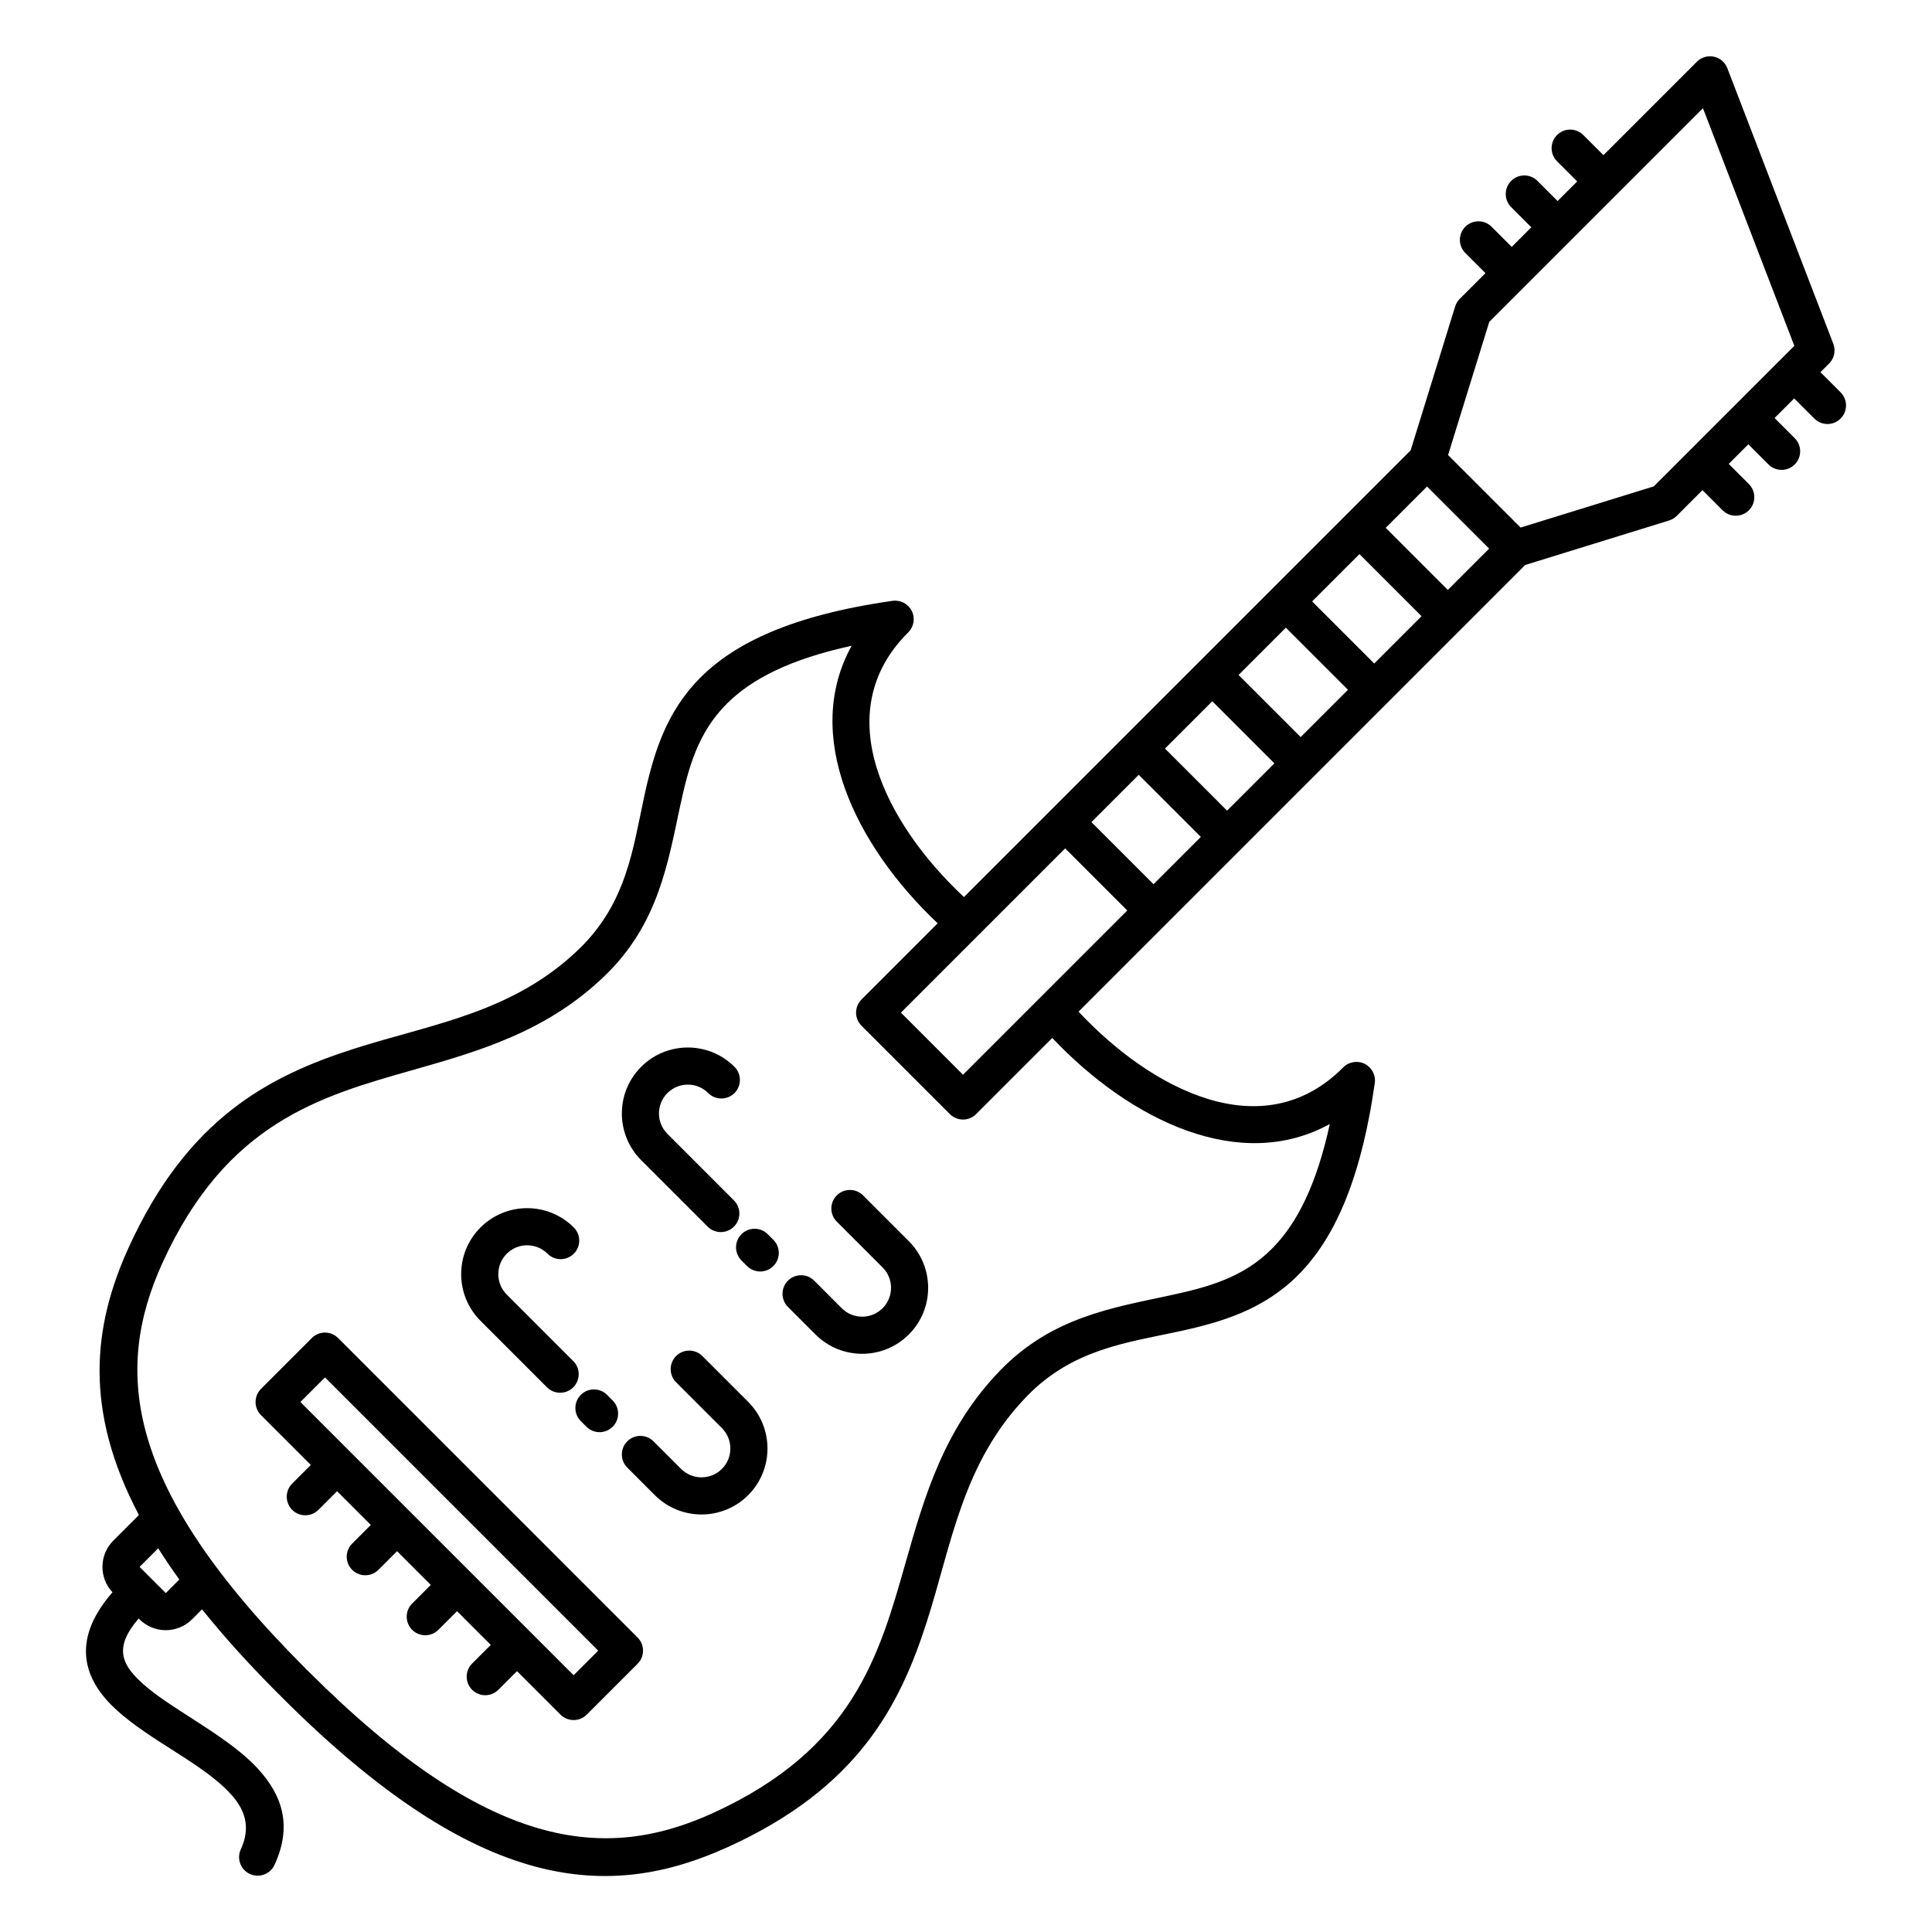 <?xml version="1.0" encoding="UTF-8"?>
<!-- Uploaded to: ICON Repo, www.iconrepo.com, Generator: ICON Repo Mixer Tools -->
<svg fill="#000000" width="800px" height="800px" version="1.1" viewBox="144 144 512 512" xmlns="http://www.w3.org/2000/svg">
 <path d="m568.93 185.12-5.34-5.336c-1.918-1.922-5.039-1.922-6.957 0-1.922 1.918-1.922 5.035 0 6.957l5.34 5.34-5.195 5.195-5.34-5.34c-1.922-1.922-5.039-1.922-6.957 0-1.922 1.922-1.922 5.039 0 6.957l5.336 5.34-5.195 5.195-5.34-5.34c-1.918-1.918-5.035-1.918-6.957 0-1.918 1.922-1.918 5.039 0 6.961l5.34 5.336-6.816 6.816c-0.562 0.566-0.984 1.262-1.219 2.023l-11.797 38.129-118.38 118.38c-10.645-9.992-19.336-21.996-23.109-34.219-3.879-12.562-2.332-25.336 8.344-35.922 1.508-1.492 1.887-3.785 0.941-5.684-0.945-1.898-3-2.981-5.102-2.68-26.617 3.801-41.652 11.168-50.75 20.188-9.316 9.242-12.613 20.352-15.137 32.051-2.906 13.488-4.633 27.863-17.109 39.961-17.641 17.105-39.195 19.906-59.816 26.535-22.445 7.219-43.98 18.348-59.59 52.582-9.52 20.875-12.004 43.074 2.691 70.949l-6.789 6.789c-3.762 3.766-3.836 9.832-0.215 13.684-5.883 6.742-7.531 12.617-6.91 17.648 0.473 3.82 2.269 7.344 5.098 10.609 3.473 4.008 8.621 7.68 14.168 11.281 6.766 4.394 14.184 8.695 18.961 13.906 3.68 4.019 5.469 8.672 2.691 14.672-1.145 2.465-0.07 5.391 2.394 6.535 2.465 1.141 5.391 0.066 6.531-2.398 4.816-10.387 2.012-18.496-4.363-25.453-5.281-5.766-13.375-10.656-20.852-15.512-3.988-2.59-7.777-5.168-10.656-7.961-2.199-2.133-3.891-4.312-4.207-6.887-0.355-2.859 0.969-5.879 4.09-9.488l0.219 0.223c3.84 3.836 10.07 3.836 13.91 0l2.656-2.656c5.688 7.102 12.414 14.566 20.281 22.434 0.137 0.137 0.281 0.266 0.43 0.383 0.117 0.148 0.246 0.293 0.383 0.43 52.414 52.414 86.902 54.051 118.38 39.699 34.23-15.609 45.367-37.145 52.582-59.59 6.629-20.621 9.43-42.176 26.535-59.816 12.098-12.477 26.473-14.203 39.961-17.113 11.699-2.519 22.809-5.816 32.047-15.133 9.02-9.098 16.387-24.133 20.191-50.75 0.301-2.102-0.777-4.156-2.68-5.102-1.898-0.945-4.191-0.566-5.684 0.941-10.586 10.676-23.359 12.223-35.922 8.344-12.223-3.777-24.227-12.465-34.219-23.109l118.38-118.38 38.129-11.793c0.762-0.234 1.457-0.656 2.023-1.223l6.812-6.812 5.34 5.34c1.922 1.918 5.039 1.918 6.961 0 1.918-1.922 1.918-5.039 0-6.957l-5.34-5.34 5.195-5.195 5.34 5.34c1.918 1.918 5.039 1.918 6.957 0 1.918-1.922 1.918-5.039 0-6.961l-5.34-5.34 5.195-5.195 5.34 5.34c1.922 1.922 5.039 1.922 6.957 0 1.922-1.918 1.922-5.035 0-6.957l-5.34-5.34 2.231-2.231c0.117-0.109 0.227-0.227 0.328-0.348 0.547-0.641 0.902-1.387 1.066-2.168 0.164-0.777 0.145-1.605-0.094-2.414-0.047-0.152-0.098-0.301-0.156-0.449l-28.047-72.949c-0.598-1.555-1.941-2.703-3.57-3.051-1.629-0.344-3.324 0.156-4.5 1.336zm-176.44 203.57c-22.168-20.98-35.836-49.969-22.797-73.551-16.262 3.539-26.43 8.762-32.988 15.266-7.848 7.781-10.32 17.285-12.445 27.137-3.289 15.25-5.773 31.273-19.879 44.949-15.234 14.773-33.027 19.98-50.961 25.074-24.555 6.981-49.383 13.871-66.344 51.062-13.078 28.68-10.055 59.578 37.703 107.34 0.137 0.137 0.266 0.281 0.383 0.43 0.148 0.117 0.293 0.246 0.434 0.383 47.754 47.758 78.652 50.781 107.33 37.703 37.191-16.961 44.082-41.789 51.062-66.344 5.094-17.934 10.301-35.723 25.074-50.961 13.676-14.105 29.699-16.59 44.949-19.879 9.852-2.125 19.355-4.598 27.137-12.445 6.504-6.559 11.727-16.727 15.266-32.988-23.582 13.039-52.57-0.629-73.551-22.797l-20.18 20.18c-1.922 1.922-5.035 1.922-6.957 0l-23.418-23.418c-1.918-1.922-1.918-5.035 0-6.957zm-166.12 143.54-4.941 4.941c-1.918 1.918-1.918 5.035 0 6.957 1.922 1.918 5.039 1.918 6.961 0l4.938-4.941 8.941 8.938-4.941 4.941c-1.922 1.918-1.922 5.035 0 6.957 1.918 1.922 5.035 1.922 6.957 0l4.941-4.941 8.938 8.938-4.941 4.941c-1.922 1.918-1.922 5.039 0 6.957 1.918 1.922 5.039 1.922 6.957 0l4.941-4.938 8.938 8.934-4.941 4.941c-1.918 1.922-1.918 5.039 0 6.957 1.922 1.922 5.039 1.922 6.957 0l4.941-4.938 11.52 11.52c1.922 1.922 5.039 1.922 6.961 0l13.477-13.477c1.918-1.922 1.918-5.035 0-6.957l-79.371-79.371c-1.922-1.922-5.035-1.922-6.957 0l-13.477 13.477c-1.922 1.922-1.922 5.039 0 6.961zm76.164 49.211-6.519 6.516-72.41-72.41 6.519-6.519zm-121.54-22.199 3.18 3.184 3.762 3.758 3.59-3.59c-2.031-2.816-3.894-5.578-5.602-8.281zm129.24-26.316 7.309 7.309c6.824 6.824 17.906 6.824 24.73 0 6.824-6.828 6.824-17.906 0-24.734l-12.141-12.137c-1.918-1.918-5.035-1.918-6.957 0-1.918 1.922-1.918 5.039 0 6.957l12.141 12.141c2.984 2.984 2.984 7.828 0 10.812-2.984 2.984-7.832 2.984-10.816 0l-7.309-7.305c-1.918-1.922-5.035-1.922-6.957 0-1.918 1.918-1.918 5.035 0 6.957zm-12.312-12.316 1.484 1.488c1.922 1.922 5.039 1.922 6.961 0 1.918-1.918 1.918-5.039 0-6.957l-1.488-1.488c-1.922-1.922-5.039-1.922-6.957 0-1.922 1.922-1.922 5.039 0 6.957zm-1.859-51.316c-6.824-6.824-17.902-6.824-24.727 0-6.828 6.824-6.828 17.906 0 24.73l17.625 17.629c1.922 1.922 5.039 1.922 6.961 0 1.918-1.918 1.918-5.035 0-6.957l-17.629-17.629c-2.984-2.984-2.984-7.832 0-10.816 2.984-2.984 7.828-2.984 10.812 0 1.922 1.922 5.039 1.922 6.957 0 1.922-1.918 1.922-5.035 0-6.957zm56.754 21.055 7.305 7.305c6.824 6.824 17.906 6.824 24.73 0 6.824-6.824 6.824-17.906 0-24.73l-12.137-12.137c-1.922-1.922-5.039-1.922-6.957 0-1.922 1.918-1.922 5.039 0 6.957l12.137 12.137c2.984 2.984 2.984 7.832 0 10.816-2.984 2.984-7.832 2.984-10.816 0 0 0-7.305-7.309-7.305-7.309-1.922-1.918-5.039-1.918-6.957 0-1.922 1.922-1.922 5.039 0 6.961zm-12.316-12.316 1.488 1.488c1.918 1.918 5.039 1.918 6.957 0 1.922-1.922 1.922-5.039 0-6.957l-1.488-1.488c-1.922-1.922-5.039-1.922-6.957 0-1.922 1.918-1.922 5.035 0 6.957zm-1.855-51.316c-6.824-6.824-17.906-6.824-24.73 0-6.824 6.824-6.824 17.906 0 24.73l17.629 17.629c1.918 1.918 5.039 1.918 6.957 0 1.922-1.922 1.922-5.039 0-6.957l-17.629-17.633c-2.984-2.984-2.984-7.828 0-10.812 2.984-2.984 7.832-2.984 10.816 0 1.918 1.922 5.035 1.922 6.957 0 1.918-1.918 1.918-5.039 0-6.957zm80.949-18.285 23.145-23.145-16.461-16.457-23.141 23.145c-0.02 0.02-0.039 0.039-0.059 0.055l-20.324 20.328 16.457 16.457 20.324-20.324c0.02-0.02 0.039-0.039 0.059-0.059zm13.645-46.559 16.457 16.457 12.539-12.539-16.457-16.457zm19.496-19.496 16.457 16.457 12.539-12.539-16.457-16.457zm19.496-19.5 16.461 16.457 12.539-12.539-16.461-16.457zm19.5-19.496 16.457 16.457 12.539-12.539-16.457-16.457zm19.496-19.496 10.953-10.953 16.457 16.457-10.953 10.953zm108.29-48.238-24.215-62.973-56.629 56.629-10.918 35.289 19.223 19.219 35.289-10.914z" fill-rule="evenodd"/>
</svg>